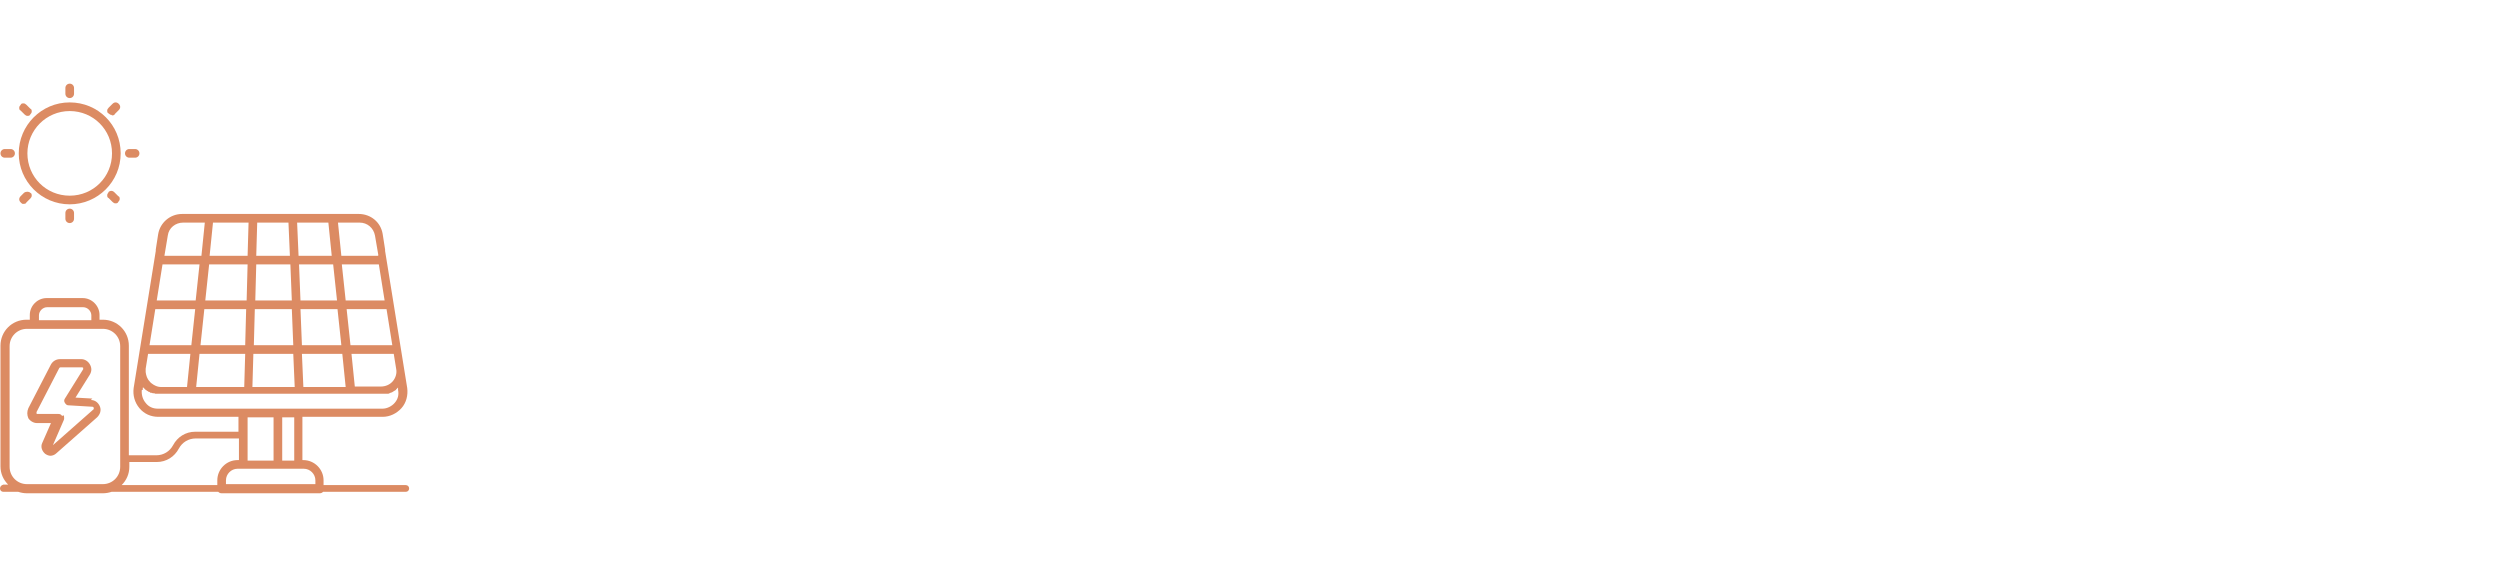 <?xml version="1.0" encoding="UTF-8"?>
<svg xmlns="http://www.w3.org/2000/svg" id="Ebene_1" data-name="Ebene 1" version="1.1" viewBox="0 0 520 120">
  <defs>
    <style>
      .cls-1 {
        fill: #dc8b63;
        stroke-width: 0px;
      }
    </style>
  </defs>
  <path class="cls-1" d="M84.3,100.9h-17v-1c0-2.3-1.9-4.2-4.2-4.2h-.2v-9h16.7c1.5,0,2.9-.7,3.9-1.8,1-1.1,1.4-2.7,1.2-4.2l-4.6-28.5c0,0,0-.2,0-.3l-.5-3.2c-.4-2.5-2.5-4.2-5-4.2h-36.7c-2.5,0-4.6,1.8-5,4.2l-.5,3.2c0,0,0,.2,0,.3l-4.6,28.5c-.2,1.5.2,3,1.2,4.2,1,1.2,2.4,1.8,3.9,1.8h16.7v3.1h-9c-2,0-3.7,1.1-4.6,2.8-.7,1.3-2,2.1-3.5,2.1h-5.7v-22.8c0-3-2.4-5.4-5.4-5.4h-.7v-1c0-1.9-1.6-3.5-3.5-3.5h-7.5c-1.9,0-3.5,1.6-3.5,3.5v1h-.7c-3,0-5.4,2.4-5.4,5.4v25.1c0,1.5.6,2.8,1.6,3.8H.7C.3,100.9,0,101.2,0,101.6s.3.7.7.7h3.1c.6.2,1.2.3,1.8.3h15.8c.6,0,1.2-.1,1.8-.3h22.2c.2.2.4.3.7.3h20.4c.3,0,.5-.1.7-.3h17.2c.4,0,.7-.3.7-.7s-.3-.7-.7-.7ZM51.5,86.8h5.4v9h-5.4v-9ZM31.9,80c-.3-.2-.6-.4-.8-.7-.5-.5-.7-1.2-.8-1.9,0-.2,0-.5,0-.7l.5-3.1h8.8l-.7,6.9h-5.4c-.6,0-1.1-.2-1.6-.5ZM51.5,55l-.2,7.5h-8.6l.8-7.5h8.1ZM69.3,55l.8,7.5h-7.6l-.3-7.5h7.1ZM53,64.3h7.7l.3,7.5h-8.2l.2-7.5ZM62.5,64.3h7.7l.8,7.5h-8.2l-.3-7.5ZM42.4,64.3h8.8l-.2,7.5h-9.3l.8-7.5ZM72.9,71.8l-.8-7.5h8.3l1.2,7.5h-8.7ZM40.6,64.3l-.8,7.5h-8.7l1.2-7.5h8.3ZM80.1,62.5h-8.2l-.8-7.5h7.7l1.2,7.5ZM60.7,62.5h-7.6l.2-7.5h7.1l.3,7.5ZM40.8,62.5h-8.2l1.2-7.5h7.7l-.8,7.5ZM41.5,73.6h9.5l-.2,6.9h-10l.7-6.9ZM52.7,73.6h8.3l.3,6.9h-8.8l.2-6.9ZM62.9,73.6h8.3l.7,6.9h-8.8l-.3-6.9ZM73.1,73.6h8.8l.5,3.1c.2.9-.1,1.9-.7,2.6-.6.7-1.5,1.1-2.5,1.1h-5.4l-.7-6.9ZM69.1,53.2h-7l-.3-6.9h6.5l.7,6.9ZM43.6,53.2l.7-6.9h7.4l-.2,6.9h-7.9ZM78.6,53.2h-7.6l-.7-6.9h4.5c1.6,0,2.9,1.1,3.2,2.7l.7,4.1ZM60.3,53.2h-7l.2-6.9h6.5l.3,6.9ZM41.8,53.2h-7.6l.7-4.2c.2-1.6,1.6-2.7,3.2-2.7h4.5l-.7,6.9ZM29.7,81.1v-.5c.2,0,.2.1.3.2,0,0,.1.1.2.2,0,0,.2.2.3.2,0,0,0,0,.1.1.1,0,.2.1.3.2,0,0,0,0,.1,0,.1,0,.2.1.3.2,0,0,0,0,.1,0,.1,0,.2,0,.4.1,0,0,0,0,.1,0,.1,0,.3,0,.4.1,0,0,0,0,.1,0,.1,0,.3,0,.4,0,0,0,0,0,.1,0,.2,0,.4,0,.5,0h45.6c.2,0,.4,0,.5,0,0,0,.1,0,.2,0,.1,0,.2,0,.3,0,0,0,.1,0,.2,0,.1,0,.2,0,.3,0,0,0,.1,0,.2,0,0,0,.2,0,.3-.1,0,0,.1,0,.2-.1,0,0,.2,0,.3-.1,0,0,.1,0,.2-.1,0,0,.2-.1.3-.2,0,0,.1,0,.2-.1,0,0,.2-.1.2-.2,0,0,.1-.1.2-.2,0,0,.1-.1.2-.2v.5c.2,1,0,1.9-.7,2.7-.6.7-1.6,1.2-2.5,1.2h-46.8c-1,0-1.9-.4-2.5-1.2-.6-.7-.9-1.7-.8-2.7ZM61.2,95.8h-2.5v-9h2.5v9ZM65.6,100.7h-18.6v-.8c0-1.3,1.1-2.4,2.4-2.4h13.8c1.3,0,2.4,1.1,2.4,2.4v.8ZM32.6,96.1c2,0,3.7-1.1,4.6-2.8.7-1.3,2-2.1,3.5-2.1h9v4.5h-.3c-2.3,0-4.2,1.9-4.2,4.2v1h-19.9c1-1,1.6-2.3,1.6-3.8v-1h5.7ZM5.6,100.7c-2,0-3.6-1.6-3.6-3.6v-25.1c0-2,1.6-3.6,3.6-3.6h15.8c2,0,3.6,1.6,3.6,3.6v25.1c0,2-1.6,3.6-3.6,3.6H5.6ZM18.9,66.6h-10.8v-1c0-.9.8-1.7,1.7-1.7h7.5c.9,0,1.7.8,1.7,1.7v1Z"></path>
  <path class="cls-1" d="M14.5,42.5c5.8,0,10.6-4.7,10.6-10.6s-4.7-10.6-10.6-10.6S3.9,26.1,3.9,31.9s4.7,10.6,10.6,10.6ZM5.7,31.9c0-4.8,3.9-8.8,8.8-8.8s8.8,3.9,8.8,8.8-3.9,8.8-8.8,8.8-8.8-3.9-8.8-8.8Z"></path>
  <path class="cls-1" d="M14.5,20.4c.5,0,.9-.4.9-.9v-1.2c0-.5-.4-.9-.9-.9s-.9.4-.9.9v1.2c0,.5.4.9.9.9Z"></path>
  <path class="cls-1" d="M13.6,44.3v1.2c0,.5.4.9.9.9s.9-.4.9-.9v-1.2c0-.5-.4-.9-.9-.9s-.9.4-.9.9Z"></path>
  <path class="cls-1" d="M1,32.8h1.2c.5,0,.9-.4.9-.9s-.4-.9-.9-.9H1c-.5,0-.9.4-.9.9s.4.9.9.9Z"></path>
  <path class="cls-1" d="M26.9,32.8h1.2c.5,0,.9-.4.9-.9s-.4-.9-.9-.9h-1.2c-.5,0-.9.4-.9.9s.4.9.9.9Z"></path>
  <path class="cls-1" d="M5.1,23.8c.2.2.4.3.6.3s.5,0,.6-.3c.2-.2.3-.4.3-.6,0-.2,0-.5-.3-.6l-.8-.8c-.2-.2-.4-.3-.6-.3h0c-.2,0-.5,0-.6.3-.2.2-.3.4-.3.6,0,.2,0,.5.3.6l.8.8Z"></path>
  <path class="cls-1" d="M22.6,40c-.2.2-.3.4-.3.6,0,.2,0,.5.3.6l.8.8c.2.2.4.3.6.3s.5,0,.6-.3c.2-.2.3-.4.3-.6,0-.2,0-.5-.3-.6l-.8-.8c-.4-.4-.9-.4-1.3,0Z"></path>
  <path class="cls-1" d="M5.1,40l-.8.8c-.4.4-.4.9,0,1.3s.4.3.6.3.5,0,.6-.3l.8-.8c.2-.2.3-.4.3-.6s0-.5-.3-.6c-.3-.3-.9-.3-1.3,0Z"></path>
  <path class="cls-1" d="M23.3,24c.2,0,.5,0,.6-.3l.8-.8c.4-.4.4-.9,0-1.3-.4-.4-.9-.4-1.3,0l-.8.8c-.2.2-.3.4-.3.6,0,.2,0,.5.3.6.2.2.4.3.6.3Z"></path>
  <path class="cls-1" d="M19.2,82.9l-3.5-.2,3-4.8c.4-.7.4-1.4,0-2.1-.4-.7-1.1-1.1-1.8-1.1h-4.4c-.8,0-1.5.4-1.9,1.1l-4.7,9.1c-.3.7-.3,1.4,0,2.1.4.6,1.1,1,1.8,1h2.9l-1.8,4.1c-.4.8-.1,1.7.6,2.3.3.2.7.4,1.1.4s.9-.2,1.2-.5l8.5-7.5c.6-.6.9-1.4.6-2.2s-1-1.4-1.9-1.4ZM12.9,86.5c-.2-.3-.4-.4-.8-.4h-4.3c-.1,0-.2,0-.2-.1,0,0,0-.2,0-.3l4.7-9.1c0,0,.1-.2.3-.2h4.4c.1,0,.2,0,.3.1,0,0,0,.2,0,.3l-3.8,6.1c-.2.3-.2.6,0,.9s.4.5.7.5l5,.3c.2,0,.2.1.3.2,0,0,0,.2,0,.3l-8.5,7.5s0,0,0,0c0,0,0,0,0,0l2.3-5.3c.1-.3,0-.6,0-.9Z"></path>
</svg>
